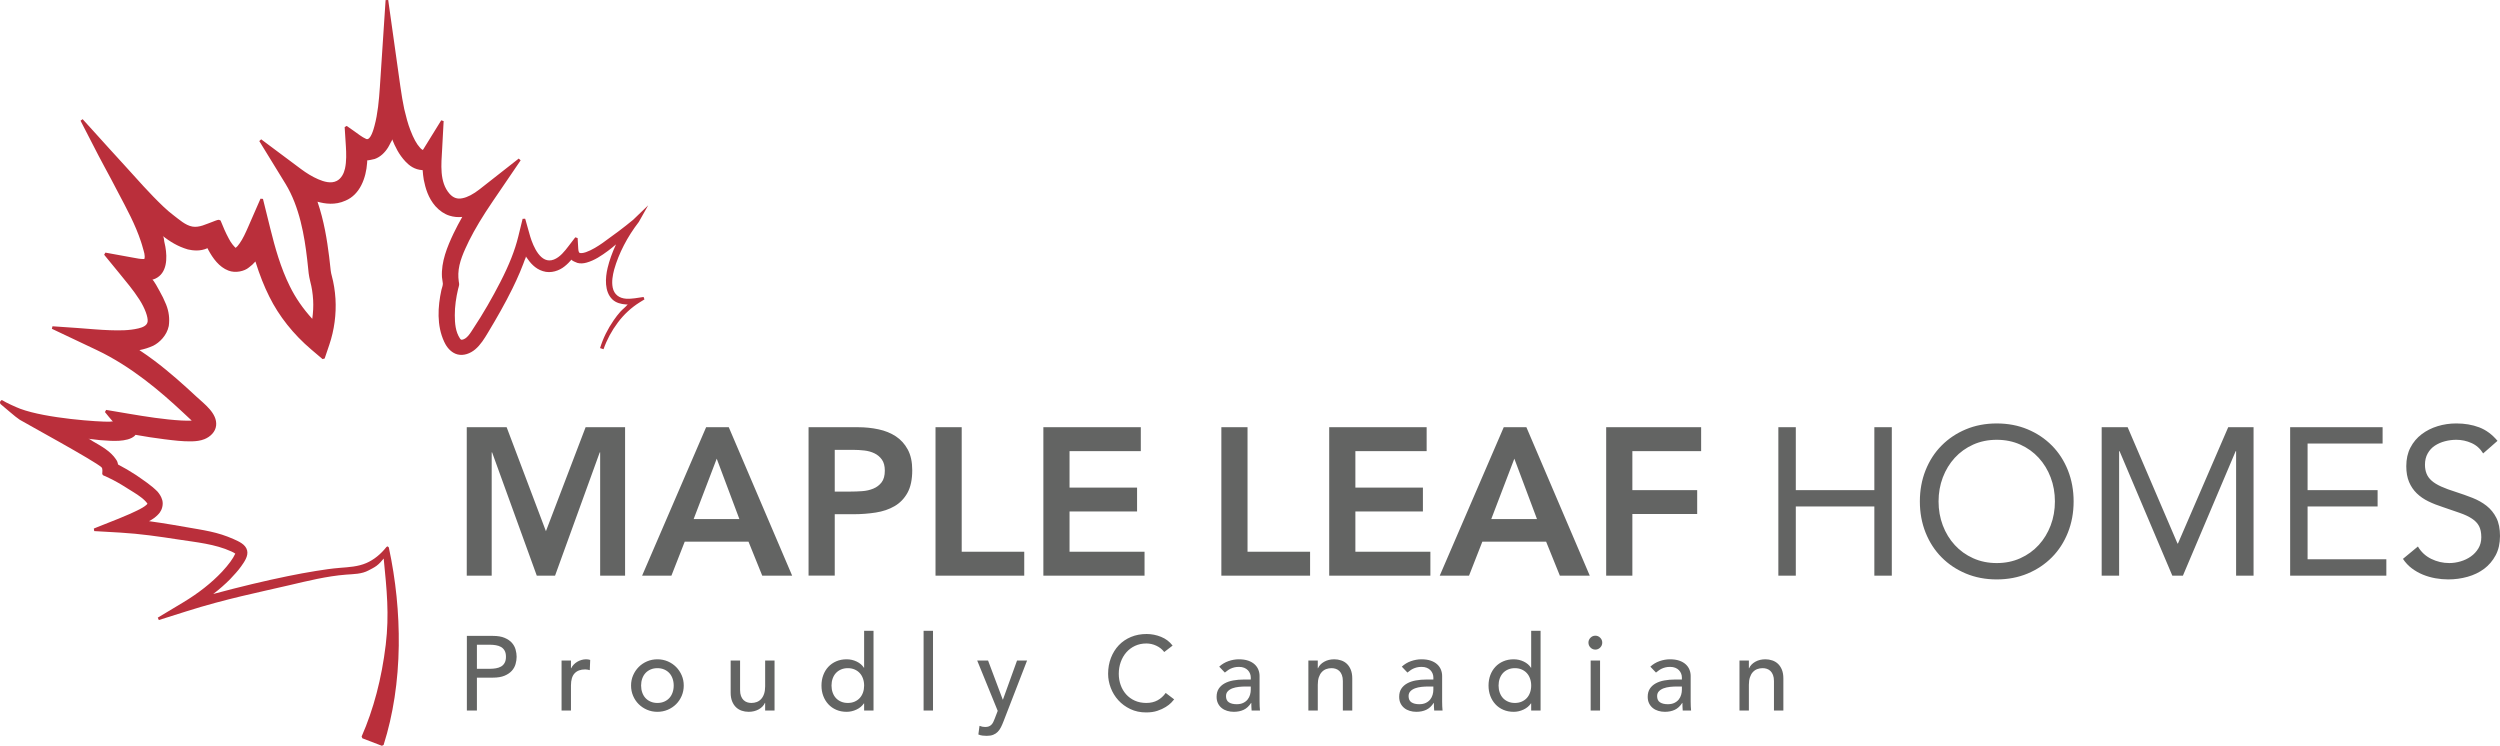 <svg xmlns="http://www.w3.org/2000/svg" width="238" height="71" viewBox="0 0 238 71">
    <g fill="none" fill-rule="evenodd">
        <g>
            <g>
                <g>
                    <g>
                        <path fill="#636463" d="M44.435 40.671L48.233 40.671 51.972 50.57 55.75 40.671 59.508 40.671 59.508 54.801 57.135 54.801 57.135 43.066 57.095 43.066 52.842 54.801 51.101 54.801 46.848 43.066 46.809 43.066 46.809 54.801 44.435 54.801 44.435 40.671M70.388 49.412l-2.156-5.747-2.196 5.747h4.352zm-3.165-8.741h2.156l6.033 14.13h-2.848l-1.306-3.233h-6.073l-1.266 3.233H61.13l6.093-14.13zM80.97 46.798c.357 0 .726-.013 1.109-.04.382-.026.735-.106 1.058-.24.323-.132.587-.332.791-.598.204-.266.307-.639.307-1.118 0-.438-.093-.788-.277-1.047-.185-.26-.422-.46-.712-.6-.29-.14-.613-.229-.97-.269-.356-.04-.699-.06-1.028-.06h-1.78v3.972h1.503zm-3.995-6.127h4.708c.672 0 1.322.066 1.948.2.626.133 1.177.356 1.652.668.475.313.854.732 1.137 1.257.284.526.426 1.181.426 1.967 0 .89-.152 1.61-.455 2.155-.303.545-.713.968-1.227 1.267-.514.3-1.11.503-1.79.609-.68.106-1.388.16-2.126.16h-1.78V54.8h-2.493V40.67zM89.061 40.671L91.554 40.671 91.554 52.525 97.508 52.525 97.508 54.801 89.061 54.801 89.061 40.671M99.328 40.671L108.605 40.671 108.605 42.946 101.82 42.946 101.82 46.419 108.249 46.419 108.249 48.694 101.82 48.694 101.82 52.525 108.961 52.525 108.961 54.801 99.328 54.801 99.328 40.671M116.273 40.671L118.765 40.671 118.765 52.525 124.72 52.525 124.72 54.801 116.273 54.801 116.273 40.671M126.54 40.671L135.817 40.671 135.817 42.946 129.032 42.946 129.032 46.419 135.461 46.419 135.461 48.694 129.032 48.694 129.032 52.525 136.173 52.525 136.173 54.801 126.54 54.801 126.54 40.671M146.32 49.412l-2.155-5.747-2.196 5.747h4.352zm-3.164-8.741h2.156l6.033 14.13h-2.848l-1.306-3.233h-6.073l-1.266 3.233h-2.789l6.093-14.13zM152.908 40.671L161.948 40.671 161.948 42.946 155.401 42.946 155.401 46.658 161.572 46.658 161.572 48.934 155.401 48.934 155.401 54.801 152.908 54.801 152.908 40.671M169.299 40.671L170.961 40.671 170.961 46.658 178.438 46.658 178.438 40.671 180.1 40.671 180.1 54.801 178.438 54.801 178.438 48.215 170.961 48.215 170.961 54.801 169.299 54.801 169.299 40.671M190.09 53.604c.817 0 1.565-.153 2.245-.46.679-.306 1.263-.724 1.75-1.257.488-.532.867-1.153 1.138-1.866.27-.712.405-1.474.405-2.285 0-.81-.135-1.574-.405-2.285-.27-.712-.65-1.333-1.138-1.866-.487-.532-1.071-.952-1.75-1.258-.68-.305-1.428-.458-2.246-.458-.817 0-1.565.153-2.244.458-.68.306-1.264.726-1.751 1.258-.488.533-.867 1.154-1.138 1.866-.27.711-.405 1.474-.405 2.285 0 .811.135 1.573.405 2.285.27.713.65 1.334 1.138 1.866.487.533 1.07.951 1.75 1.257.68.307 1.428.46 2.245.46zm0 1.557c-1.068 0-2.048-.188-2.938-.56-.89-.372-1.662-.887-2.314-1.546-.653-.659-1.16-1.444-1.524-2.355-.362-.911-.543-1.9-.543-2.964s.18-2.052.543-2.964c.363-.911.87-1.697 1.524-2.354.652-.659 1.424-1.175 2.314-1.547.89-.373 1.87-.559 2.937-.559 1.069 0 2.048.186 2.938.559.89.372 1.662.888 2.315 1.547.652.657 1.16 1.443 1.523 2.354.362.912.544 1.9.544 2.964 0 1.065-.182 2.053-.544 2.964-.363.911-.87 1.696-1.523 2.355-.653.659-1.425 1.174-2.315 1.547-.89.371-1.87.559-2.938.559zM200.079 40.671L202.552 40.671 207.299 51.747 207.339 51.747 212.126 40.671 214.539 40.671 214.539 54.801 212.877 54.801 212.877 42.946 212.838 42.946 207.814 54.801 206.804 54.801 201.78 42.946 201.74 42.946 201.74 54.801 200.079 54.801 200.079 40.671M218.022 40.671L226.824 40.671 226.824 42.227 219.682 42.227 219.682 46.658 226.348 46.658 226.348 48.215 219.682 48.215 219.682 53.244 227.18 53.244 227.18 54.801 218.022 54.801 218.022 40.671M236.397 43.166c-.277-.452-.646-.782-1.108-.988-.462-.206-.942-.31-1.443-.31-.37 0-.732.047-1.088.14-.358.093-.676.233-.96.42-.284.186-.51.432-.681.738-.174.306-.26.665-.26 1.077 0 .32.052.603.151.849.097.246.259.469.483.668.224.2.528.387.91.56.383.172.851.345 1.406.518.54.174 1.064.36 1.572.559.508.2.956.453 1.344.758.388.306.7.689.93 1.147.232.46.347 1.035.347 1.727 0 .706-.139 1.317-.416 1.836-.277.52-.644.948-1.096 1.288-.458.339-.982.592-1.575.758-.594.166-1.206.25-1.838.25-.409 0-.82-.038-1.226-.11-.41-.074-.802-.186-1.178-.34-.376-.152-.73-.352-1.058-.598-.33-.246-.614-.55-.852-.908l1.425-1.178c.302.52.725.911 1.265 1.178.54.266 1.116.399 1.72.399.359 0 .716-.053 1.079-.16.363-.107.69-.263.98-.47.29-.205.528-.461.713-.767.184-.306.277-.659.277-1.058 0-.439-.074-.795-.217-1.068-.146-.273-.37-.51-.675-.708-.302-.2-.685-.38-1.147-.54l-1.621-.558c-.501-.16-.963-.342-1.386-.549-.422-.206-.787-.459-1.097-.759-.309-.299-.554-.658-.732-1.077-.177-.42-.267-.922-.267-1.507 0-.678.131-1.27.397-1.776.263-.506.619-.928 1.067-1.268.448-.339.956-.595 1.524-.768.565-.173 1.159-.259 1.78-.259.79 0 1.512.123 2.166.369.653.247 1.235.675 1.75 1.288l-1.365 1.197" transform="translate(-204 -931) translate(204 483) translate(0 89) translate(0 359)"/>
                        <path fill="#BA2F3B" d="M61.27 28.272c-.545.075-1.112.2-1.662.165-.654-.043-1.146-.398-1.278-1.057-.114-.565-.005-1.169.139-1.719.44-1.548 1.251-3.115 2.345-4.532l.891-1.58-1.431 1.377c-.907.747-1.79 1.407-2.91 2.206-.436.302-1.01.674-1.585.875-.31.106-.53.104-.606.063-.04-.014-.109-.13-.123-.383l-.06-1.024-.223-.07-.634.828c-.377.492-.812 1.057-1.406 1.289-1.25.487-1.966-1.269-2.247-2.18-.148-.479-.263-.967-.408-1.446-.006-.017-.067-.261-.08-.261l-.239.007-.416 1.702c-.32 1.302-.858 2.667-1.694 4.297-.779 1.518-1.637 3.016-2.58 4.437-.252.38-.626 1.077-1.144 1.077-.058-.018-.098-.07-.131-.12-.432-.646-.488-1.455-.491-2.21-.005-.846.123-1.688.316-2.509.03-.124.08-.256.096-.383.013-.107-.017-.206-.033-.315-.036-.247-.05-.499-.042-.749.036-1.1.548-2.152 1.014-3.127.566-1.132 1.285-2.329 2.262-3.765l2.654-3.9-.18-.17-3.716 2.916c-.61.478-1.161.767-1.644.86-.481.104-.873-.03-1.224-.422-.99-1.12-.786-2.837-.711-4.214l.145-2.708-.23-.073-1.695 2.743c-.022.036-.04.063-.055.082-.065-.033-.176-.102-.277-.228-.31-.33-.612-.882-.902-1.641-.252-.64-.424-1.33-.593-2.035-.135-.642-.253-1.327-.37-2.157L36.957 0l-.248.01-.546 8.285c-.083 1.242-.201 2.547-.511 3.684-.065.25-.372 1.431-.79 1.25-.418-.183-.785-.493-1.159-.753l-.697-.488-.195.111.118 1.852c.038.62.065 1.42-.086 2.096-.103.463-.34.944-.78 1.173-.551.287-1.236.075-1.769-.154-.583-.25-1.128-.594-1.638-.972l-3.792-2.83-.18.167 2.489 4.056c1.354 2.21 1.816 5.001 2.068 7.19.034.227.053.444.073.666.039.437.079.889.225 1.47.144.54.236 1.132.272 1.758.032.574.003 1.173-.083 1.784-.884-.967-1.603-2.01-2.14-3.109-.868-1.745-1.406-3.672-1.857-5.495l-.697-2.816-.234-.02-1.17 2.679c-.257.587-.512 1.147-.811 1.566-.132.204-.286.365-.384.438-.13-.108-.45-.465-.662-.898-.292-.533-.546-1.136-.775-1.707l-.158-.07c-.2.015-.433.134-.623.2-.598.207-1.239.563-1.899.448-.664-.116-1.277-.684-1.801-1.079-.308-.232-.618-.496-.952-.812-1.318-1.25-2.511-2.624-3.734-3.968-.968-1.047-1.93-2.126-2.894-3.187l-1.069-1.178-.201.144c.572 1.092 1.128 2.191 1.693 3.287.39.76.813 1.503 1.21 2.26l.64 1.22c.419.797.847 1.59 1.24 2.4.368.761.705 1.54.97 2.345.066.204.134.41.186.62.087.319.236.697.141 1.029-.027.003-.06.006-.107.006-.266.007-.594-.06-.99-.133l-2.615-.476-.119.203 1.442 1.761c.667.815 1.35 1.628 1.92 2.518.516.804.833 1.673.777 2.09-.055.406-.54.562-.874.642-.882.212-1.816.205-2.716.174-.948-.032-1.892-.122-2.838-.192l-.31-.023-2.318-.16-.061.239 4.268 2.022c3.315 1.57 6.102 3.972 8.159 5.89l.889.83c-.264.014-.584.012-.98-.01-1.662-.094-3.393-.371-5.025-.647l-2.142-.363-.116.205c.254.304.498.623.764.915-.045-.05-.24.001-.303.003-1 .026-6.054-.307-8.523-1.229-.359-.133-1.361-.583-1.708-.812-.087-.053-.154.062-.163.071-.042.044-.101.148-.009.289.37.295 1.429 1.244 1.828 1.494.414.258 7.192 3.953 7.788 4.53.135.132.069.462.07.64l.074.114.367.165c.694.311 1.35.701 1.992 1.11.581.371 1.276.742 1.74 1.263.069.076.11.142.13.18-.082.12-.363.323-.675.483-1.329.693-2.768 1.193-4.153 1.761l-.278.114.04.242 2.488.143c1.859.107 3.703.376 5.541.66 1.675.26 3.462.42 5.022 1.133.13.057.26.128.377.207-.213.475-.625 1.038-1.256 1.72-.995 1.061-2.248 2.049-3.723 2.935L15.02 58.8l.1.228 2.658-.84c3.772-1.19 6.818-1.787 9.705-2.463 1.805-.422 3.602-.872 5.454-1.02.737-.058 1.484-.042 2.159-.407.255-.139.518-.259.752-.434.26-.194.476-.439.68-.691.293 3.01.54 5.3.194 8.21-.388 3.216-1.16 6.155-2.296 8.733l.069.168 1.86.715.163-.079c.912-2.876 1.398-6.056 1.444-9.454.038-3.1-.28-6.246-.947-9.353l-.112-.102-.11.057c-.544.695-1.206 1.225-1.915 1.533-.793.345-1.668.39-2.516.458-.763.06-1.522.174-2.277.295-.895.144-1.787.31-2.675.492-2.17.443-4.502 1.001-7.112 1.702.59-.453 1.116-.913 1.597-1.397l.052-.056c.352-.378.708-.75 1.007-1.174.293-.415.705-.978.573-1.517-.145-.59-.8-.861-1.294-1.084-.36-.161-.73-.301-1.105-.422-.747-.24-1.509-.388-2.28-.522l-2.402-.414c-.768-.13-1.525-.246-2.258-.347.326-.177.69-.388 1.03-.83.196-.267.345-.73.234-1.163-.103-.37-.288-.622-.462-.827-.61-.615-1.331-1.074-2.035-1.568-.586-.382-1.147-.71-1.712-1.004-.026-.135-.08-.33-.183-.463-.515-.805-1.435-1.294-2.237-1.759-.11-.064-.286-.213-.41-.23.776.108 1.446.17 2.09.193.546.02 1.125.016 1.656-.132.263-.074.576-.207.742-.437.917.165 1.838.309 2.763.423.862.106 1.738.22 2.608.198.403-.01.814-.057 1.19-.208.548-.219 1.048-.682 1.113-1.3.123-1.16-1.132-2.053-1.88-2.751-1.144-1.065-2.516-2.308-4.035-3.448-.416-.313-.873-.635-1.39-.978.452-.084.898-.226 1.331-.424.558-.284 1.275-.944 1.466-1.872.099-.689.013-1.38-.256-2.051-.178-.447-.4-.893-.642-1.316-.056-.098-.562-1.066-.674-1.034.086-.024.178-.055.277-.1 1.152-.524 1.16-1.976.969-3.052-.03-.169-.074-.333-.107-.501-.03-.155-.014-.416-.154-.522.688.523 1.418 1 2.409 1.289.468.103 1.159.198 1.863-.12.023.05.047.1.075.153.434.808 1.032 1.642 1.914 1.978.681.27 1.545.054 1.948-.292.233-.168.436-.354.625-.574.414 1.312.838 2.381 1.324 3.348.915 1.854 2.298 3.595 4 5.038l1.07.908.198-.056.447-1.321c.47-1.39.672-2.9.584-4.366-.05-.782-.167-1.5-.355-2.199-.083-.264-.125-.678-.168-1.115-.024-.238-.049-.48-.081-.707-.196-1.565-.482-3.4-1.108-5.22.708.2 1.68.346 2.66-.1 1.398-.58 1.965-2.185 2.064-3.594.005-.082.01-.164.013-.247-.001.037.66-.11.712-.128.546-.192.973-.617 1.275-1.104.088-.143.16-.293.236-.443.039-.077.177-.255.14-.346.288.713.636 1.46 1.285 2.148.34.355.832.768 1.627.81.023.304.05.603.104.909.16.803.418 1.732 1.118 2.531.395.437.856.746 1.33.892.386.124.803.165 1.218.12-.275.488-.56 1.01-.822 1.56-.608 1.28-1.197 2.718-1.11 4.165.011.207.074.404.084.61.01.2-.09.408-.133.602-.355 1.615-.456 3.405.257 4.94.037.08.077.157.119.234.252.455.653.852 1.155.98.587.15 1.218-.09 1.683-.482.515-.434.88-1.034 1.223-1.607.821-1.366 1.616-2.752 2.32-4.183.253-.512.492-1.033.715-1.56.109-.257.214-.517.313-.78.047-.124.093-.249.138-.374.018-.051.142-.304.118-.346.02.035.04.07.064.104.346.51.802 1.063 1.54 1.295.791.264 1.602-.07 2.054-.433.281-.217.51-.462.69-.671-.07.081.496.308.554.324.293.08.581.05.87-.028.748-.204 1.433-.669 2.05-1.127.261-.194.51-.399.755-.61-.37.8-.63 1.535-.799 2.239-.226.946-.314 2.26.45 2.998.351.337.83.45 1.3.483.056.003.11.003.165-.01-.186.247-.485.457-.699.696-.227.256-.437.526-.63.809-.584.842-1.02 1.725-1.305 2.659l.329.108c.31-.893.768-1.748 1.363-2.54.57-.767 1.29-1.433 2.084-1.926l.45-.278-.082-.231" transform="translate(-204 -931) translate(204 483) translate(0 89) translate(0 359)"/>
                        <path fill="#636463" d="M45.402 63.669h1.253c.186 0 .37-.015.552-.046.183-.03.345-.085.488-.165.143-.08.257-.196.343-.347.086-.15.13-.346.13-.586 0-.242-.044-.438-.13-.588-.086-.151-.2-.266-.343-.347-.143-.08-.305-.135-.488-.165s-.366-.046-.552-.046h-1.253v2.29zm-.956-3.132h2.478c.451 0 .822.062 1.114.186.292.124.522.28.692.47.169.192.287.406.353.643.066.238.1.468.1.689 0 .22-.034.45-.1.687-.066.237-.184.451-.353.642-.17.19-.4.349-.692.472-.292.124-.663.186-1.114.186h-1.522v3.132h-.956v-7.107zM53.46 62.886h.896v.733h.02c.06-.128.14-.243.239-.348.099-.103.21-.19.333-.265.123-.074.257-.132.403-.176.146-.043.292-.065.438-.065.146 0 .278.02.398.06l-.04.974c-.073-.02-.146-.037-.219-.05-.073-.013-.146-.02-.219-.02-.438 0-.773.124-1.004.371-.233.248-.349.633-.349 1.154v2.39h-.895v-4.758M61.033 65.265c0 .24.036.463.11.667.072.205.174.378.307.523.133.143.295.257.488.34.192.084.408.126.647.126.238 0 .454-.042.646-.125.193-.084.355-.198.488-.341.133-.145.235-.318.308-.523.073-.204.11-.427.11-.667 0-.242-.037-.464-.11-.668-.073-.204-.175-.378-.308-.522-.133-.143-.295-.257-.488-.341-.192-.084-.408-.125-.646-.125-.239 0-.455.041-.647.125-.193.084-.355.198-.488.341-.133.144-.235.318-.308.522-.073.204-.11.426-.11.668zm-.956 0c0-.349.065-.673.195-.974.129-.301.306-.565.532-.793.225-.227.49-.406.796-.537.305-.131.633-.196.985-.196.351 0 .68.065.985.196.305.13.57.31.796.537.225.228.402.492.532.793.13.3.194.625.194.974 0 .348-.065.674-.194.979-.13.304-.307.568-.532.792-.226.224-.491.402-.796.533-.306.13-.634.196-.985.196-.352 0-.68-.066-.985-.196-.306-.131-.57-.309-.796-.533-.226-.224-.403-.488-.532-.792-.13-.305-.195-.63-.195-.98zM73.737 67.644h-.895v-.733h-.02c-.113.255-.308.46-.587.617-.278.157-.6.237-.965.237-.232 0-.451-.036-.656-.106-.206-.07-.387-.179-.543-.327-.156-.147-.28-.336-.373-.567-.093-.231-.14-.503-.14-.818v-3.061h.897v2.81c0 .221.029.41.089.567.06.157.139.285.239.381.1.098.214.168.343.212.13.043.263.065.403.065.185 0 .358-.03.517-.09.16-.06.299-.156.418-.287.12-.13.212-.296.279-.496.066-.202.1-.438.1-.713v-2.45h.894v4.76M80.713 66.921c.238 0 .454-.042.646-.125.192-.084.355-.198.487-.341.134-.145.236-.318.31-.523.072-.204.109-.427.109-.667 0-.242-.037-.464-.11-.668-.073-.204-.175-.378-.309-.522-.132-.143-.295-.257-.487-.341-.192-.084-.408-.125-.646-.125-.239 0-.455.041-.647.125-.193.084-.355.198-.488.341-.133.144-.235.318-.308.522-.073.204-.11.426-.11.668 0 .24.037.463.11.667.073.205.175.378.308.523.133.143.295.257.488.34.192.084.408.126.647.126zm2.447.723h-.895v-.683h-.02c-.173.255-.41.452-.712.592-.301.141-.612.212-.93.212-.365 0-.695-.064-.99-.192-.295-.127-.547-.304-.756-.531-.21-.228-.37-.492-.483-.794-.113-.301-.169-.628-.169-.983s.056-.684.17-.99c.112-.303.273-.567.482-.792.209-.224.461-.4.756-.527s.625-.191.99-.191c.339 0 .657.072.955.216.299.144.528.34.687.588h.02v-3.515h.895v7.59zM87.926 67.644L88.822 67.644 88.822 60.054 87.926 60.054zM93.03 62.886h1.035l1.396 3.714h.02l1.34-3.714h.955l-2.239 5.782c-.079.207-.161.397-.247.566-.086.171-.189.317-.308.437-.118.121-.262.214-.43.282-.169.067-.375.1-.62.1-.131 0-.266-.008-.401-.025-.136-.017-.266-.053-.391-.106l.109-.823c.177.074.355.11.533.11.139 0 .255-.018.351-.054.096-.038.178-.09.247-.16.07-.071.127-.153.174-.247.045-.094.092-.201.138-.32l.29-.754-1.952-4.788M110.835 62.073c-.199-.262-.45-.462-.756-.602-.305-.142-.62-.212-.945-.212-.398 0-.758.076-1.08.226-.321.15-.597.357-.826.617-.228.261-.406.567-.532.919-.126.352-.189.728-.189 1.13 0 .374.06.73.18 1.064.119.334.29.628.516.883.226.254.502.456.826.602.325.147.694.221 1.105.221.404 0 .76-.084 1.065-.251.304-.167.563-.401.775-.703l.806.613c-.053.074-.146.178-.278.316-.133.137-.309.274-.528.411-.219.138-.482.259-.79.362-.309.104-.666.155-1.07.155-.557 0-1.06-.107-1.507-.321-.448-.214-.83-.495-1.145-.843-.315-.348-.555-.74-.72-1.18-.167-.438-.25-.881-.25-1.33 0-.548.09-1.055.269-1.52.18-.465.43-.867.751-1.205.322-.338.708-.6 1.16-.788.45-.188.947-.28 1.492-.28.464 0 .92.09 1.368.27.447.181.814.459 1.099.833l-.796.613M118.596 65.355c-.212 0-.43.012-.651.035-.223.024-.425.068-.608.135-.182.068-.331.16-.447.282-.116.12-.174.274-.174.462 0 .274.09.471.273.592.183.12.43.18.742.18.245 0 .454-.041.626-.125.172-.084.312-.192.418-.326.107-.135.183-.282.229-.447.046-.164.07-.326.07-.487v-.301h-.478zm-2.527-1.888c.252-.233.543-.41.876-.527.331-.116.663-.175.994-.175.345 0 .642.043.891.13.248.087.453.205.612.352.159.147.277.316.353.507.076.19.115.39.115.597v2.429c0 .167.003.322.01.462.006.14.016.275.03.402h-.796c-.02-.241-.03-.483-.03-.723h-.02c-.2.307-.435.525-.707.652-.272.128-.587.192-.945.192-.219 0-.428-.031-.627-.091s-.373-.15-.522-.271c-.15-.121-.267-.269-.353-.447-.087-.177-.13-.383-.13-.618 0-.307.068-.564.204-.773.136-.207.322-.375.557-.506.236-.131.511-.225.826-.281.315-.057.652-.086 1.01-.086h.657v-.2c0-.12-.024-.241-.07-.362-.046-.12-.116-.229-.209-.326-.093-.096-.209-.174-.348-.23-.14-.058-.305-.086-.497-.086-.173 0-.324.017-.453.05-.13.034-.248.075-.354.125-.106.05-.202.11-.288.176-.086.068-.17.13-.249.19l-.537-.562zM124.556 62.886h.896v.733h.02c.112-.255.308-.46.586-.618.279-.158.6-.236.965-.236.226 0 .443.035.652.106.21.07.392.178.547.325.156.148.28.337.374.568.092.23.139.504.139.818v3.062h-.896v-2.81c0-.222-.03-.41-.09-.569-.059-.157-.138-.283-.238-.381-.1-.097-.214-.167-.343-.21-.13-.044-.264-.065-.404-.065-.185 0-.357.03-.517.09-.159.06-.298.155-.417.286-.12.13-.213.296-.28.496-.066.201-.098.439-.098.713v2.45h-.896v-4.758M135.978 65.355c-.212 0-.43.012-.652.035-.222.024-.425.068-.607.135-.182.068-.332.16-.447.282-.116.12-.175.274-.175.462 0 .274.091.471.274.592.182.12.43.18.741.18.246 0 .454-.041.627-.125.172-.084.311-.192.418-.326.106-.135.182-.282.228-.447.047-.164.07-.326.07-.487v-.301h-.477zm-2.527-1.888c.252-.233.543-.41.875-.527.332-.116.663-.175.995-.175.345 0 .642.043.89.13.25.087.453.205.613.352.158.147.276.316.353.507.076.19.114.39.114.597v2.429c0 .167.004.322.01.462s.016.275.03.402h-.796c-.02-.241-.03-.483-.03-.723h-.02c-.199.307-.435.525-.707.652-.272.128-.586.192-.944.192-.22 0-.428-.031-.627-.091-.2-.06-.373-.15-.522-.271-.15-.121-.267-.269-.354-.447-.086-.177-.129-.383-.129-.618 0-.307.068-.564.204-.773.136-.207.321-.375.557-.506.235-.131.51-.225.826-.281.315-.057.652-.086 1.01-.086h.657v-.2c0-.12-.024-.241-.07-.362-.047-.12-.117-.229-.209-.326-.093-.096-.21-.174-.348-.23-.14-.058-.305-.086-.498-.086-.172 0-.323.017-.453.05-.129.034-.247.075-.353.125-.106.05-.202.11-.288.176-.087.068-.17.13-.25.19l-.536-.562zM144.216 66.921c.239 0 .454-.042.647-.125.192-.084.354-.198.487-.341.133-.145.236-.318.309-.523.072-.204.11-.427.11-.667 0-.242-.038-.464-.11-.668-.073-.204-.176-.378-.31-.522-.132-.143-.294-.257-.486-.341-.193-.084-.408-.125-.647-.125-.239 0-.455.041-.647.125-.192.084-.355.198-.488.341-.132.144-.235.318-.308.522-.073.204-.109.426-.109.668 0 .24.036.463.11.667.072.205.175.378.307.523.133.143.296.257.488.34.192.084.408.126.647.126zm2.447.723h-.895v-.683h-.02c-.172.255-.41.452-.711.592-.302.141-.612.212-.93.212-.365 0-.695-.064-.99-.192-.296-.127-.548-.304-.756-.531-.21-.228-.37-.492-.484-.794-.112-.301-.168-.628-.168-.983s.056-.684.168-.99c.114-.303.274-.567.484-.792.208-.224.46-.4.756-.527.295-.127.625-.191.99-.191.338 0 .656.072.955.216.298.144.527.34.686.588h.02v-3.515h.895v7.59zM151.43 67.644h.895v-4.758h-.895v4.758zm-.21-6.465c0-.18.065-.337.195-.466.13-.131.284-.196.462-.196.18 0 .334.065.463.196.13.13.194.285.194.466 0 .181-.064.336-.194.467-.13.13-.283.196-.463.196-.178 0-.332-.065-.462-.196s-.194-.286-.194-.467zM159.638 65.355c-.212 0-.429.012-.651.035-.223.024-.425.068-.607.135-.182.068-.332.16-.448.282-.116.12-.174.274-.174.462 0 .274.09.471.274.592.182.12.429.18.741.18.245 0 .454-.041.627-.125.172-.084.311-.192.418-.326.106-.135.182-.282.228-.447.047-.164.07-.326.07-.487v-.301h-.478zm-2.526-1.888c.251-.233.543-.41.875-.527.331-.116.663-.175.995-.175.344 0 .642.043.89.13.249.087.453.205.612.352.16.147.277.316.353.507.077.19.115.39.115.597v2.429c0 .167.003.322.01.462.006.14.016.275.03.402h-.796c-.02-.241-.03-.483-.03-.723h-.02c-.2.307-.435.525-.707.652-.272.128-.586.192-.945.192-.219 0-.427-.031-.627-.091-.199-.06-.372-.15-.522-.271-.15-.121-.267-.269-.353-.447-.086-.177-.13-.383-.13-.618 0-.307.069-.564.205-.773.135-.207.321-.375.557-.506.235-.131.51-.225.826-.281.314-.057.651-.086 1.01-.086h.656v-.2c0-.12-.023-.241-.07-.362-.046-.12-.116-.229-.208-.326-.094-.096-.21-.174-.349-.23-.139-.058-.305-.086-.497-.086-.173 0-.323.017-.453.05-.13.034-.247.075-.353.125-.106.05-.203.11-.289.176-.086.068-.169.13-.248.19l-.537-.562zM165.598 62.886h.895v.733h.02c.113-.255.309-.46.587-.618.279-.158.6-.236.965-.236.226 0 .443.035.652.106.21.07.391.178.547.325.156.148.28.337.374.568.092.23.138.504.138.818v3.062h-.895v-2.81c0-.222-.03-.41-.09-.569-.06-.157-.139-.283-.238-.381-.1-.097-.214-.167-.343-.21-.13-.044-.264-.065-.404-.065-.185 0-.357.03-.517.09-.16.06-.299.155-.418.286-.12.13-.212.296-.278.496-.067.201-.1.439-.1.713v2.45h-.895v-4.758" transform="translate(-204 -931) translate(204 483) translate(0 89) translate(0 359)"/>
                    </g>
                </g>
            </g>
        </g>
    </g>
</svg>
